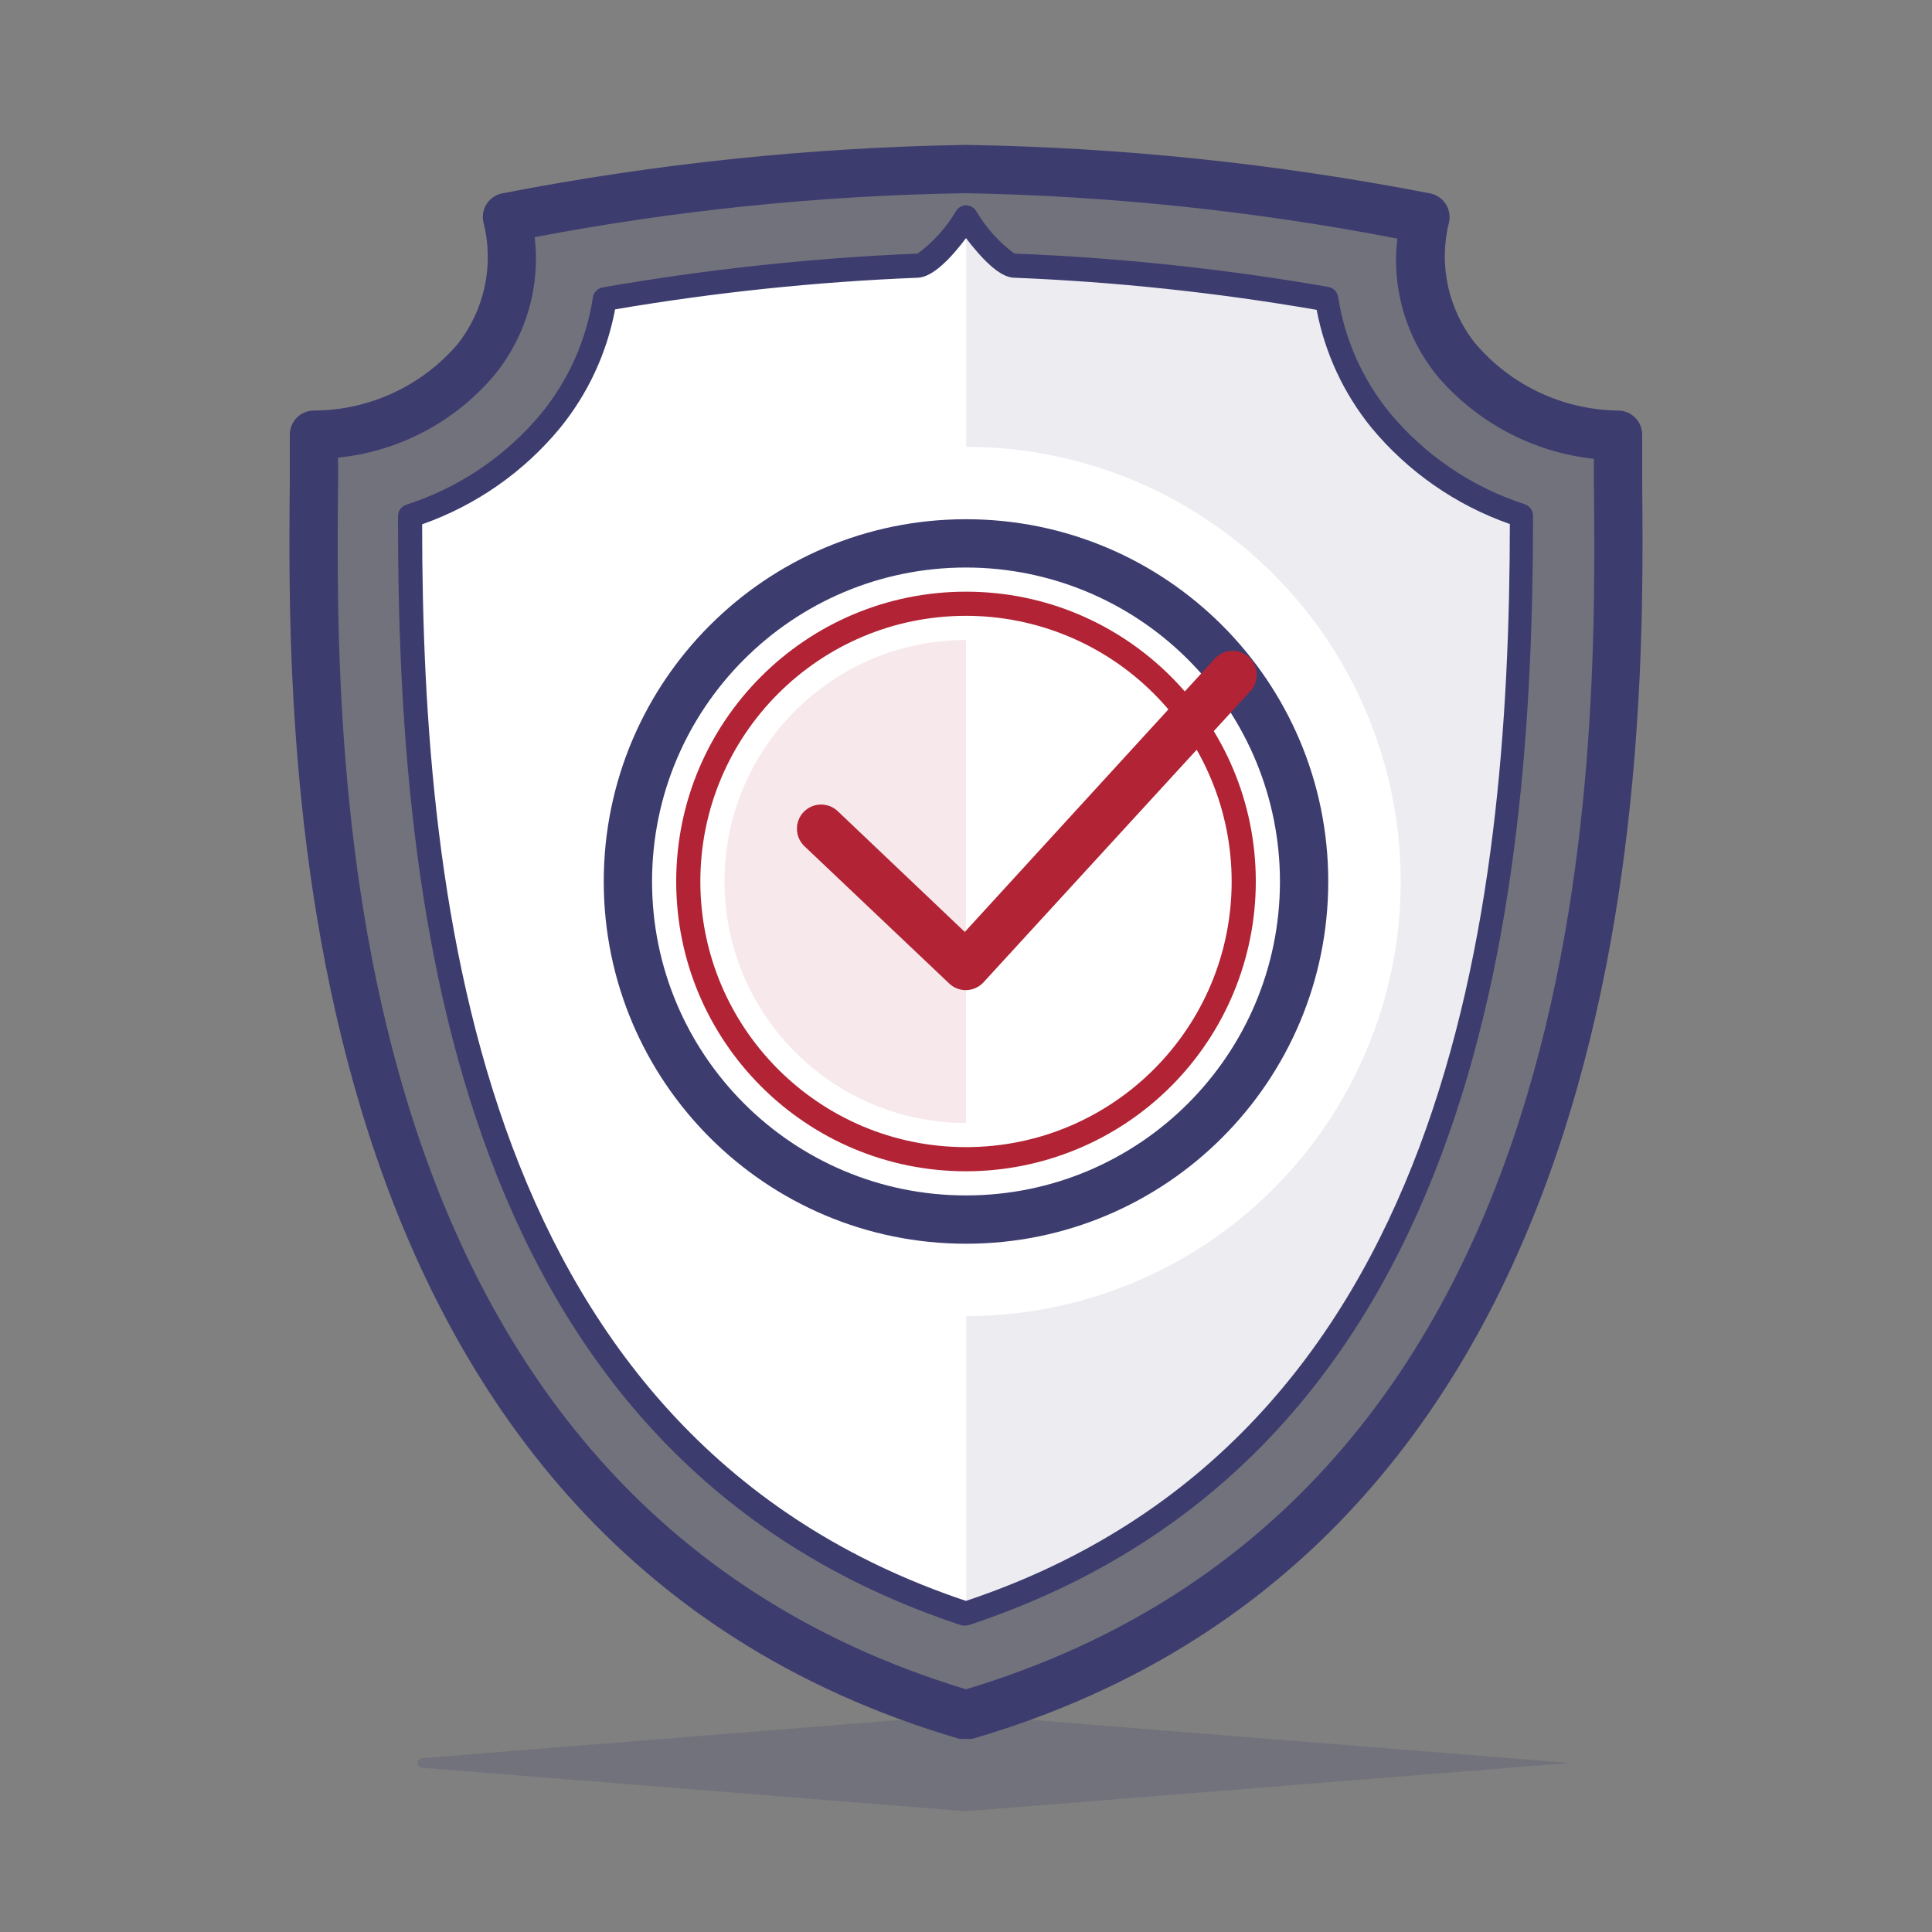 <?xml version="1.0" encoding="UTF-8"?> <svg xmlns="http://www.w3.org/2000/svg" width="80" height="80" viewBox="0 0 80 80" fill="none"><rect x="0" y="0" width="80" height="80" fill="#808080" stroke="none"/><g clip-path="url(#clip0_51_2027)"><path opacity="0.2" d="M40 71L17.49 72.8C17.38 72.8 17.29 72.889 17.29 73C17.29 73.111 17.38 73.2 17.49 73.2L40 75L65 73L40 71Z" fill="#3D3C6F"></path><path d="M59 9C52.737 7.779 46.38 7.11 40 7C33.62 7.11 27.263 7.779 21 9C22.22 14.62 17.24 18 13 18C13.06 26.65 10.73 62.45 40 71C69.27 62.45 66.94 26.65 67 18C62.85 18 57.76 14.65 59 9Z" fill="#3D3C6F" fill-opacity="0.2"></path><path fill-rule="evenodd" clip-rule="evenodd" d="M39.72 72C39.813 72.013 39.907 72.013 40 72C40.09 72.012 40.18 72.012 40.27 72C68.4 63.78 68.1 30.83 68 20V18C68 17.448 67.552 17 67 17C64.716 16.972 62.556 15.954 61.08 14.21C59.962 12.802 59.563 10.954 60 9.21C60.061 8.938 60.007 8.653 59.849 8.424C59.692 8.194 59.446 8.04 59.17 8C52.851 6.773 46.436 6.104 40 6C33.564 6.104 27.149 6.773 20.83 8C20.549 8.046 20.3 8.21 20.148 8.451C19.995 8.691 19.952 8.986 20.03 9.26C20.46 11.005 20.057 12.852 18.94 14.26C17.451 15.992 15.284 16.992 13 17C12.448 17 12 17.448 12 18V20C11.89 30.8 11.59 63.75 39.72 72ZM14 19.95V18.95C16.529 18.693 18.858 17.459 20.49 15.51C21.786 13.914 22.381 11.862 22.14 9.82C28.03 8.7 34.005 8.091 40 8C45.996 8.111 51.972 8.74 57.86 9.88C57.618 11.914 58.21 13.959 59.5 15.55C61.145 17.49 63.471 18.725 66 19V20C66.11 31.5 66.39 62 40 69.95C13.62 61.95 13.89 31.47 14 19.95Z" fill="#3D3C6F"></path><path d="M40 66.81C19.63 60.11 17 38.08 17 21.35C19.294 20.607 21.325 19.218 22.85 17.35C24.02 15.908 24.789 14.184 25.08 12.35C29.352 11.618 33.669 11.167 38 11C38.68 11 40 9 40 9C40 9 41.34 11 42 11C46.339 11.17 50.662 11.628 54.94 12.37C55.227 14.203 55.993 15.928 57.16 17.37C58.687 19.236 60.717 20.624 63.01 21.37C63 38.08 60.37 60.12 40 66.81Z" fill="white"></path><path fill-rule="evenodd" clip-rule="evenodd" d="M39.84 67.31H40L40.12 67.29C61.09 60.35 63.48 37.77 63.48 21.35C63.478 21.137 63.342 20.948 63.14 20.88C60.941 20.169 58.991 18.843 57.52 17.06C56.409 15.688 55.681 14.045 55.41 12.3C55.378 12.086 55.213 11.917 55 11.88C50.702 11.132 46.359 10.671 42 10.5C41.356 10.019 40.815 9.414 40.41 8.72C40.318 8.584 40.164 8.501 40 8.5C39.839 8.505 39.69 8.587 39.6 8.72C39.191 9.415 38.647 10.02 38 10.5C33.627 10.682 29.271 11.149 24.96 11.9C24.747 11.937 24.581 12.106 24.55 12.32C24.28 14.073 23.548 15.723 22.43 17.1C20.961 18.876 19.014 20.195 16.82 20.9C16.618 20.968 16.482 21.157 16.48 21.37C16.46 37.79 18.84 60.41 39.84 67.31ZM40 66.29C19.93 59.58 17.48 37.71 17.48 21.71C19.715 20.923 21.694 19.54 23.2 17.71C24.352 16.291 25.132 14.607 25.47 12.81C29.614 12.105 33.799 11.668 38 11.5C38.65 11.48 39.43 10.62 40 9.86C40.59 10.63 41.37 11.5 42 11.5C46.198 11.669 50.38 12.114 54.52 12.83C54.859 14.615 55.636 16.288 56.78 17.7C58.294 19.53 60.279 20.913 62.52 21.7C62.5 37.74 60.06 59.58 40 66.29Z" fill="#3D3C6F"></path><path opacity="0.1" d="M40 9C40.51 9 41 11 41.53 11C46.026 11.139 50.507 11.59 54.94 12.35C55.227 14.183 55.993 15.908 57.16 17.35C58.687 19.216 60.717 20.604 63.01 21.35C63.01 38.08 60.36 60.12 40.01 66.82V9H40Z" fill="#3D3C6F"></path><circle cx="40" cy="36.5" r="18" fill="white"></circle><circle cx="40" cy="36.5" r="14" fill="white"></circle><path fill-rule="evenodd" clip-rule="evenodd" d="M25 36.5C25 44.784 31.716 51.5 40 51.5C48.284 51.5 55 44.784 55 36.5C55 28.216 48.284 21.5 40 21.5C31.716 21.5 25 28.216 25 36.5ZM27 36.5C27 29.32 32.82 23.5 40 23.5C43.448 23.5 46.754 24.87 49.192 27.308C51.63 29.746 53 33.052 53 36.5C53 43.68 47.18 49.5 40 49.5C32.82 49.5 27 43.68 27 36.5Z" fill="#3D3C6F"></path><path fill-rule="evenodd" clip-rule="evenodd" d="M28 36.5C28 43.127 33.373 48.5 40 48.5C43.183 48.5 46.235 47.236 48.485 44.985C50.736 42.735 52 39.683 52 36.5C52 29.873 46.627 24.5 40 24.5C33.373 24.5 28 29.873 28 36.5ZM29 36.5C29 30.425 33.925 25.5 40 25.5C42.917 25.5 45.715 26.659 47.778 28.722C49.841 30.785 51 33.583 51 36.5C51 42.575 46.075 47.5 40 47.5C33.925 47.5 29 42.575 29 36.5Z" fill="#B22435"></path><path opacity="0.1" d="M40 46.5C34.477 46.5 30 42.023 30 36.5C30 30.977 34.477 26.5 40 26.5V46.5Z" fill="#B22435"></path><path d="M40 41C39.744 41.002 39.497 40.905 39.31 40.73L33.31 35.04C32.91 34.659 32.894 34.025 33.275 33.625C33.656 33.225 34.29 33.209 34.69 33.59L39.95 38.59L50.26 27.32C50.494 27.03 50.87 26.894 51.235 26.967C51.6 27.04 51.895 27.311 51.999 27.669C52.103 28.026 51.999 28.412 51.73 28.67L40.73 40.67C40.543 40.877 40.279 40.996 40 41Z" fill="#B22435"></path></g><defs><clipPath id="clip0_51_2027"><rect width="80" height="80" fill="white"></rect></clipPath></defs></svg> 